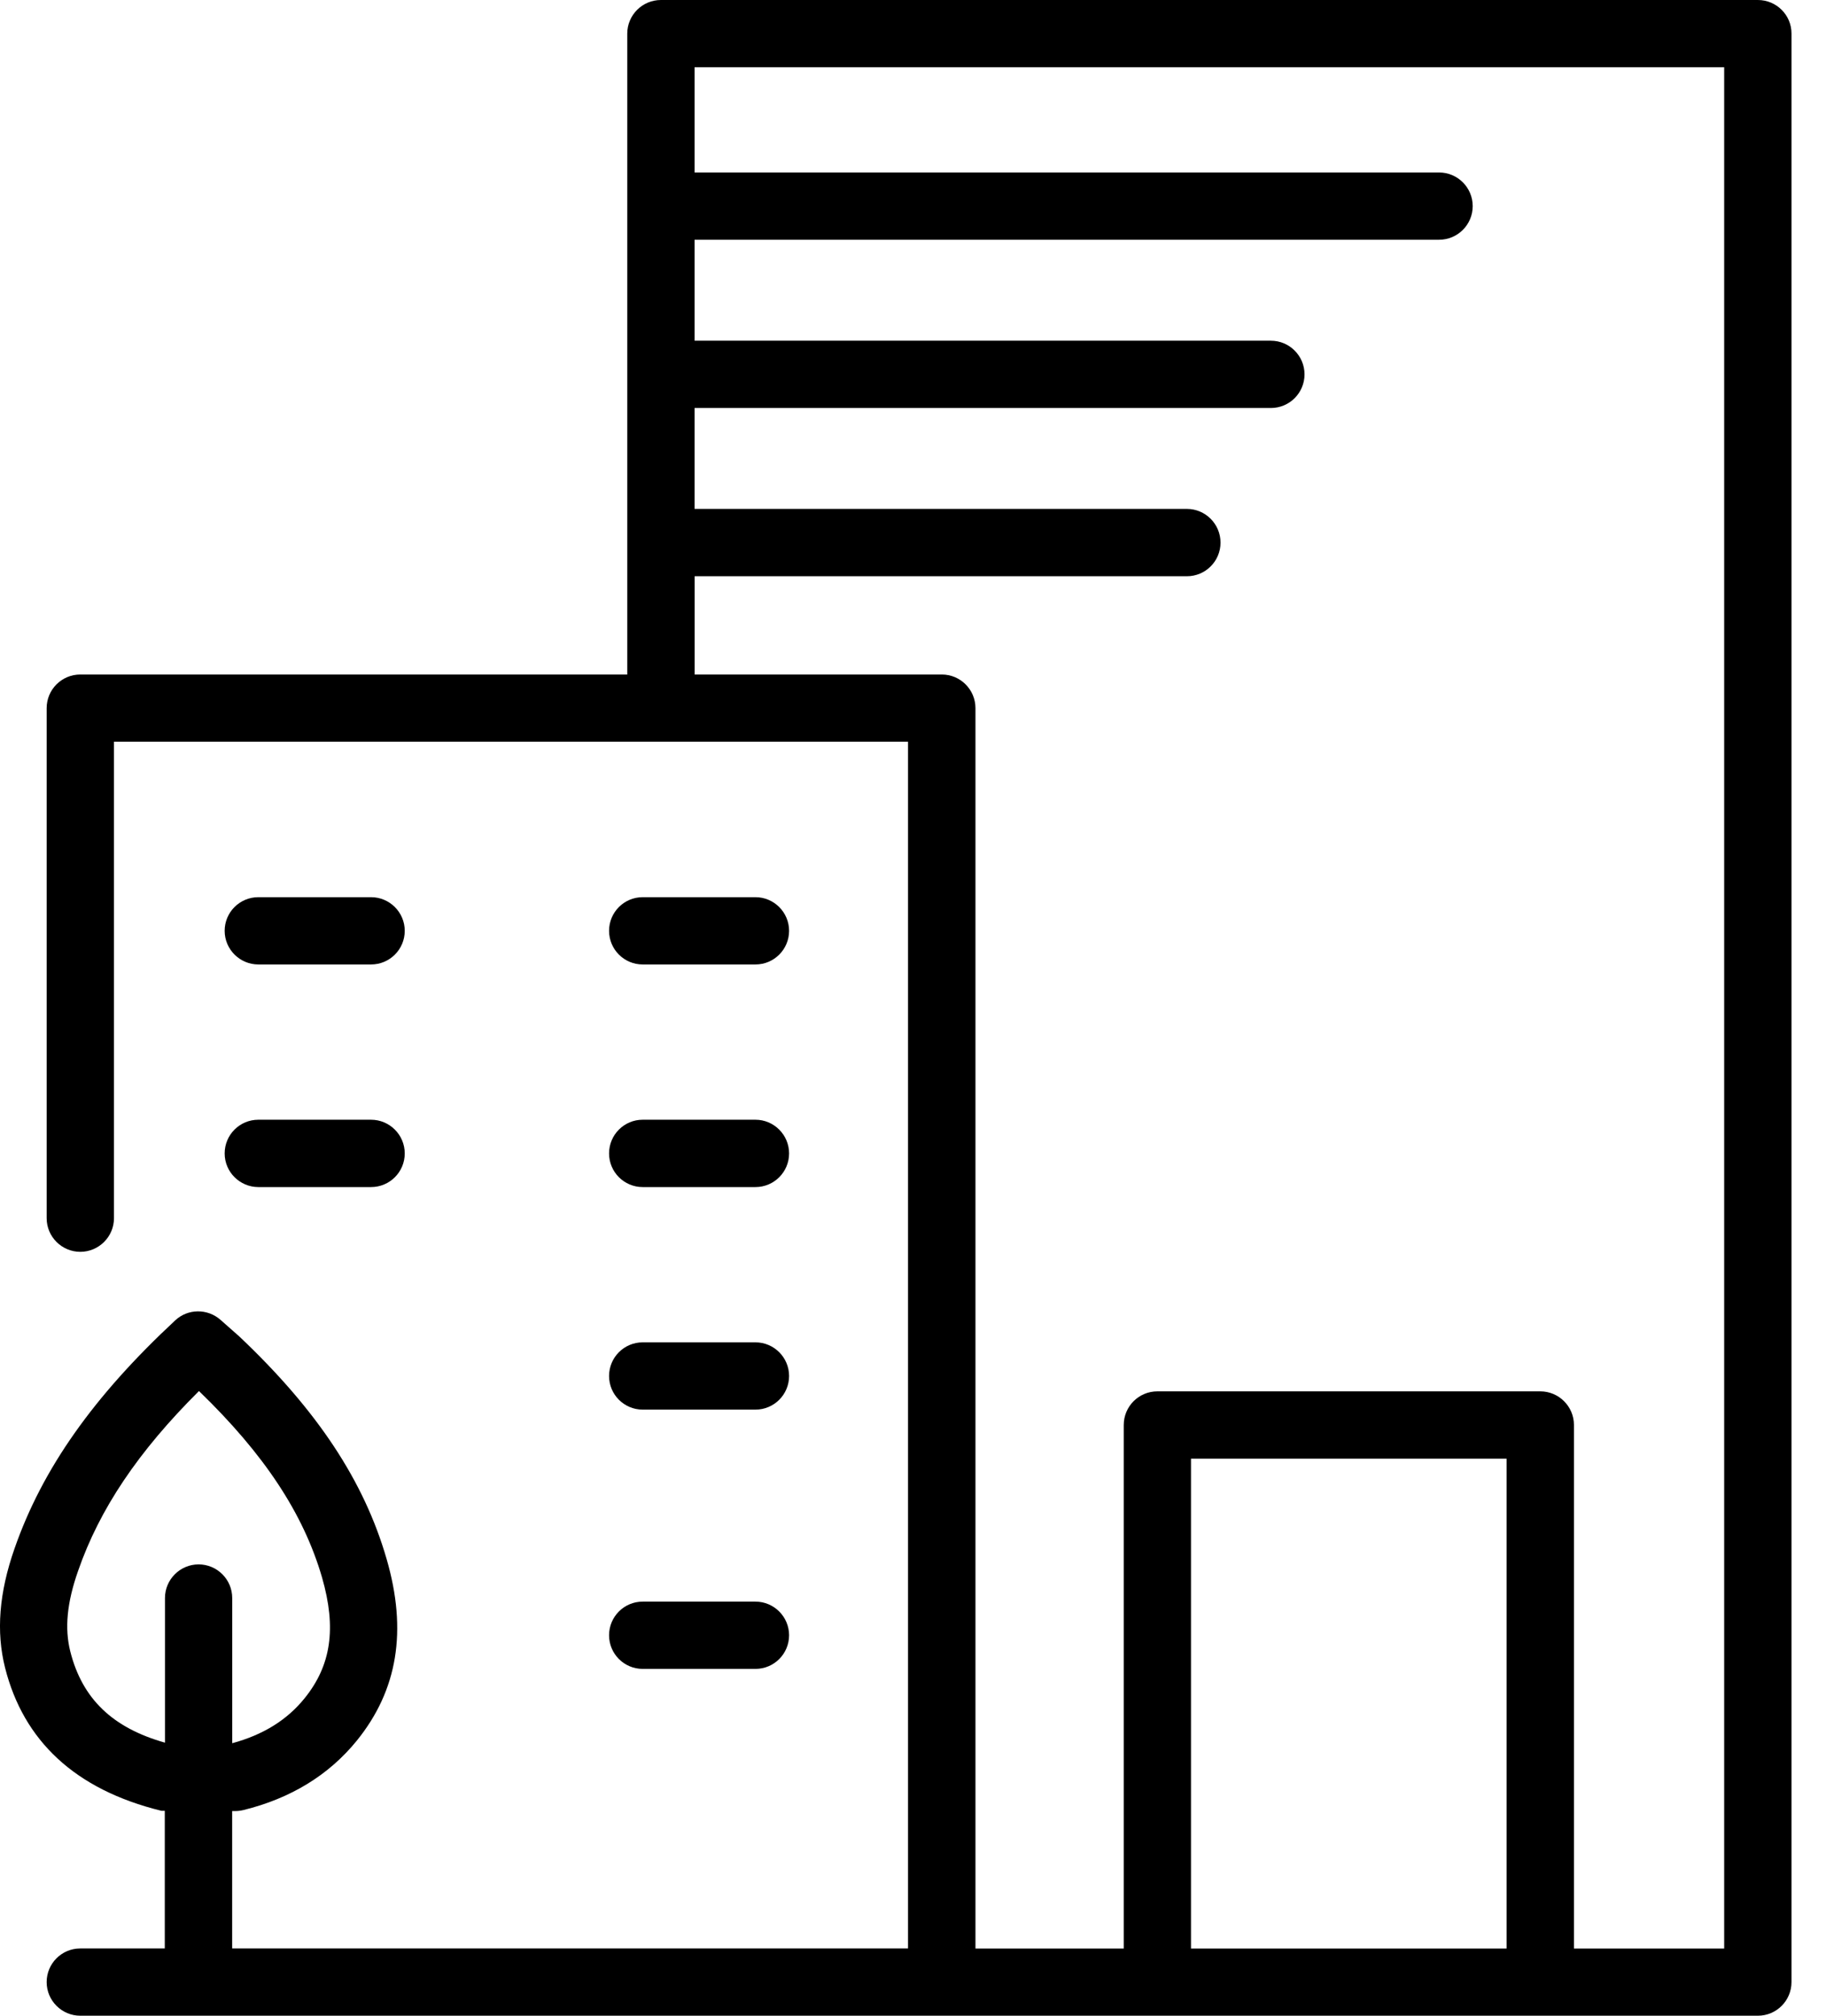 <svg width="29" height="32" viewBox="0 0 29 32" fill="none" xmlns="http://www.w3.org/2000/svg">
<path d="M27.918 0H10.497C10.201 0 9.962 0.239 9.962 0.534V10.708H1.275C0.98 10.708 0.741 10.947 0.741 11.242V19.339C0.741 19.634 0.982 19.873 1.275 19.873C1.569 19.873 1.81 19.634 1.81 19.339V11.775H14.421V30.932H10.495H3.687V28.751H3.737C3.779 28.751 3.823 28.745 3.866 28.735C4.618 28.55 5.223 28.179 5.666 27.634C6.315 26.833 6.472 25.889 6.139 24.746C5.781 23.511 5.04 22.389 3.802 21.218L3.5 20.951C3.295 20.772 2.985 20.773 2.784 20.96C1.484 22.168 0.672 23.318 0.231 24.583C-0.015 25.285 -0.064 25.906 0.081 26.478C0.373 27.63 1.186 28.409 2.564 28.747H2.617V30.932H1.275C0.98 30.932 0.741 31.171 0.741 31.466C0.741 31.761 0.982 32 1.275 32H10.495H14.957H18.38H24.461H27.918C28.213 32 28.452 31.761 28.452 31.466V0.533C28.453 0.239 28.213 0 27.918 0ZM1.116 26.216C1.024 25.849 1.063 25.442 1.241 24.936C1.581 23.957 2.195 23.042 3.16 22.083C4.197 23.085 4.82 24.029 5.115 25.044C5.346 25.848 5.26 26.438 4.837 26.961C4.555 27.309 4.177 27.541 3.688 27.674V25.369C3.688 25.074 3.448 24.835 3.154 24.835C2.861 24.835 2.62 25.074 2.62 25.369V27.665C1.791 27.431 1.307 26.972 1.116 26.216ZM18.915 30.933V23.157H23.927V30.933H18.915ZM27.383 30.933H24.997V22.622C24.997 22.327 24.756 22.088 24.463 22.088H18.381C18.086 22.088 17.847 22.327 17.847 22.622V30.933H15.492V11.242C15.492 10.947 15.252 10.708 14.958 10.708H11.032V9.148H18.85C19.145 9.148 19.384 8.909 19.384 8.614C19.384 8.319 19.144 8.079 18.85 8.079H11.031V6.477H20.184C20.479 6.477 20.718 6.238 20.718 5.943C20.718 5.648 20.478 5.409 20.184 5.409H11.031V3.806H22.855C23.15 3.806 23.389 3.567 23.389 3.272C23.389 2.977 23.149 2.738 22.855 2.738H11.031V1.068H27.383V30.933Z" fill="black"/>
<path d="M4.103 15.311H5.893C6.189 15.311 6.428 15.072 6.428 14.777C6.428 14.482 6.187 14.243 5.893 14.243H4.103C3.807 14.243 3.568 14.482 3.568 14.777C3.568 15.072 3.809 15.311 4.103 15.311Z" fill="black"/>
<path d="M10.207 15.311H11.998C12.293 15.311 12.532 15.072 12.532 14.777C12.532 14.482 12.291 14.243 11.998 14.243H10.207C9.912 14.243 9.673 14.482 9.673 14.777C9.673 15.072 9.912 15.311 10.207 15.311Z" fill="black"/>
<path d="M4.103 18.845H5.893C6.189 18.845 6.428 18.606 6.428 18.311C6.428 18.015 6.187 17.776 5.893 17.776H4.103C3.807 17.776 3.568 18.015 3.568 18.311C3.568 18.606 3.809 18.845 4.103 18.845Z" fill="black"/>
<path d="M10.207 18.845H11.998C12.293 18.845 12.532 18.606 12.532 18.311C12.532 18.015 12.291 17.776 11.998 17.776H10.207C9.912 17.776 9.673 18.015 9.673 18.311C9.673 18.606 9.912 18.845 10.207 18.845Z" fill="black"/>
<path d="M10.207 22.378H11.998C12.293 22.378 12.532 22.139 12.532 21.844C12.532 21.549 12.291 21.31 11.998 21.31H10.207C9.912 21.31 9.673 21.549 9.673 21.844C9.673 22.139 9.912 22.378 10.207 22.378Z" fill="black"/>
<path d="M10.207 26.494H11.998C12.293 26.494 12.532 26.255 12.532 25.96C12.532 25.665 12.291 25.426 11.998 25.426H10.207C9.912 25.426 9.673 25.665 9.673 25.96C9.673 26.255 9.912 26.494 10.207 26.494Z" fill="black"/>
</svg>
